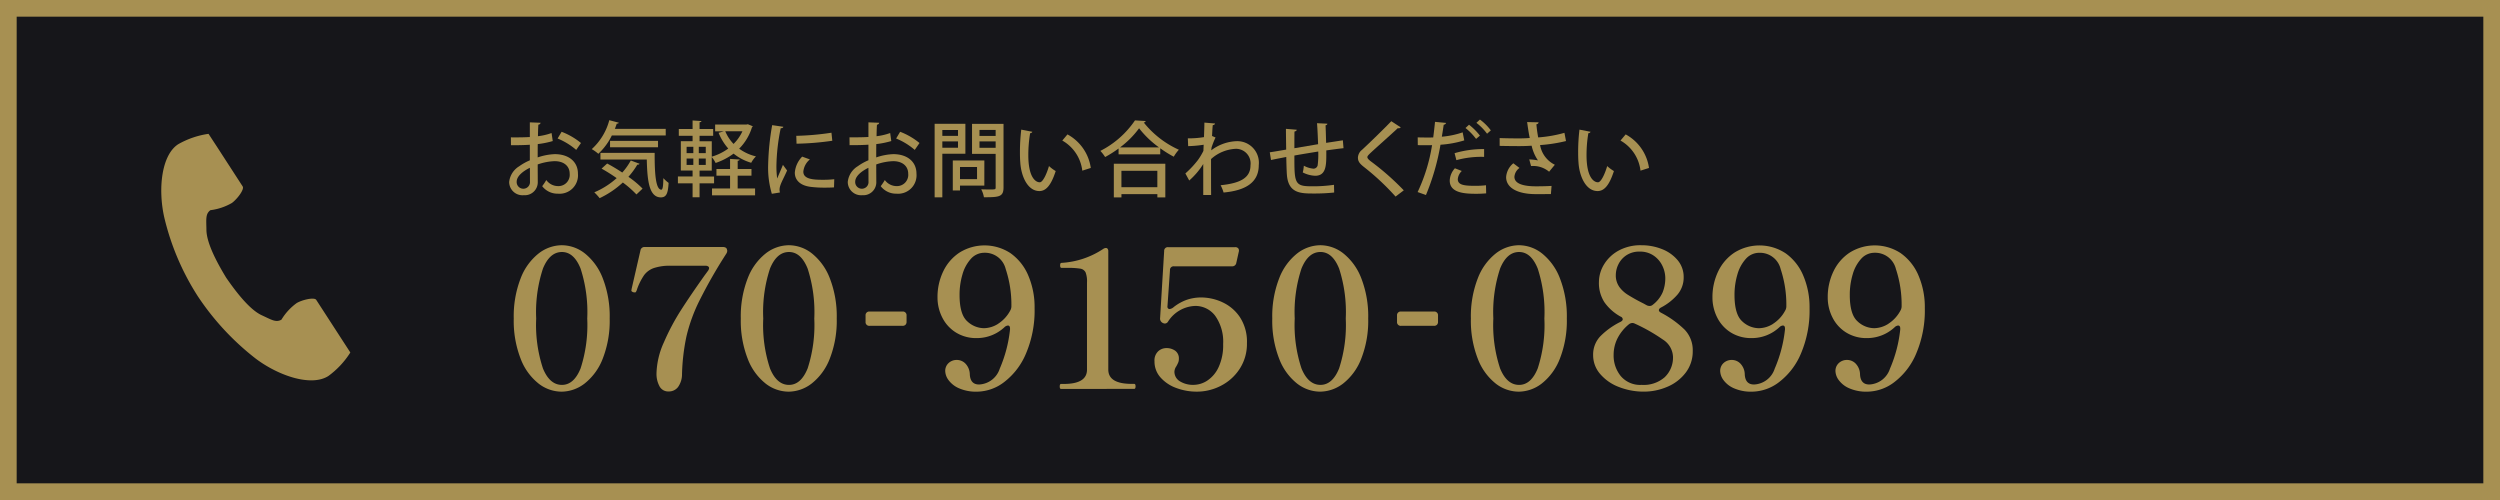 <svg xmlns="http://www.w3.org/2000/svg" width="300" height="60" viewBox="0 0 300 60">
  <rect id="長方形_2973" data-name="長方形 2973" width="300" height="60" fill="#16161a"/>
  <path id="パス_2642" data-name="パス 2642" d="M2,2H298V58H2ZM0,60H300V0H0Z" fill="#a79052"/>
  <path id="パス_2643" data-name="パス 2643" d="M21.382,17.308c-2.033,1.319-2.432,5.441-1.665,8.8a30.359,30.359,0,0,0,4.012,9.43A31.535,31.535,0,0,0,30.7,43.045c2.755,2.071,6.681,3.387,8.714,2.069A10.3,10.3,0,0,0,42.041,42.3l-1.092-1.684-3-4.631c-.223-.344-1.623-.029-2.334.374a6.763,6.763,0,0,0-1.842,2c-.658.38-1.209,0-2.36-.528-1.414-.651-3.005-2.673-4.27-4.505-1.157-1.9-2.354-4.179-2.372-5.735-.014-1.268-.135-1.924.48-2.37a6.79,6.79,0,0,0,2.579-.866c.658-.486,1.516-1.636,1.293-1.979l-3-4.632L25.023,16.06a10.3,10.3,0,0,0-3.641,1.248" fill="#a79052"/>
  <path id="パス_2644" data-name="パス 2644" d="M64.61,46.012a6.921,6.921,0,0,1-2.135-2.971,12.541,12.541,0,0,1-.825-4.816,12.548,12.548,0,0,1,.825-4.816,6.962,6.962,0,0,1,2.146-2.982,4.587,4.587,0,0,1,2.809-1,4.509,4.509,0,0,1,2.773,1,7.021,7.021,0,0,1,2.135,2.982,12.568,12.568,0,0,1,.824,4.816,12.419,12.419,0,0,1-.835,4.816,6.972,6.972,0,0,1-2.159,2.971A4.591,4.591,0,0,1,67.383,47a4.538,4.538,0,0,1-2.773-.986m5.059-1.8a16.846,16.846,0,0,0,.8-5.988,16.949,16.949,0,0,0-.8-6q-.8-1.986-2.239-1.985-1.462,0-2.275,1.985a16.722,16.722,0,0,0-.812,6,16.62,16.62,0,0,0,.812,5.988q.812,1.972,2.275,1.973,1.438,0,2.239-1.973" fill="#a79052"/>
  <path id="パス_2645" data-name="パス 2645" d="M79.127,46.325a3.1,3.1,0,0,1-.348-1.485,9.548,9.548,0,0,1,.893-3.772,27.243,27.243,0,0,1,2.031-3.83q1.137-1.776,2.832-4.166l.441-.6a.627.627,0,0,0,.116-.3.236.236,0,0,0-.116-.2.513.513,0,0,0-.3-.083H80.52a6.051,6.051,0,0,0-2.066.28,2.472,2.472,0,0,0-1.16.846,7.231,7.231,0,0,0-.836,1.66,1.07,1.07,0,0,1-.163.372c-.015.03-.054.046-.115.046l-.186-.024c-.155-.061-.232-.131-.232-.209l.046-.255,1.045-4.549a.489.489,0,0,1,.533-.417h9.33c.279,0,.449.084.511.255l.046.186a.715.715,0,0,1-.139.394,59.693,59.693,0,0,0-3.226,5.652,19.812,19.812,0,0,0-1.531,4.223,24.866,24.866,0,0,0-.535,4.538,2.632,2.632,0,0,1-.475,1.554,1.374,1.374,0,0,1-1.126.534,1.174,1.174,0,0,1-1.114-.649" fill="#a79052"/>
  <path id="パス_2646" data-name="パス 2646" d="M91.856,46.012a6.921,6.921,0,0,1-2.135-2.971,12.541,12.541,0,0,1-.825-4.816,12.548,12.548,0,0,1,.825-4.816,6.962,6.962,0,0,1,2.146-2.982,4.588,4.588,0,0,1,2.809-1,4.509,4.509,0,0,1,2.773,1,7.021,7.021,0,0,1,2.135,2.982,12.568,12.568,0,0,1,.824,4.816,12.419,12.419,0,0,1-.835,4.816,6.972,6.972,0,0,1-2.159,2.971A4.591,4.591,0,0,1,94.629,47a4.538,4.538,0,0,1-2.773-.986m5.059-1.8a16.846,16.846,0,0,0,.8-5.988,16.949,16.949,0,0,0-.8-6q-.8-1.986-2.239-1.985-1.463,0-2.275,1.985a16.722,16.722,0,0,0-.812,6,16.62,16.62,0,0,0,.812,5.988q.812,1.972,2.275,1.973,1.438,0,2.239-1.973" fill="#a79052"/>
  <path id="パス_2647" data-name="パス 2647" d="M108.659,38.972a.482.482,0,0,1-.359.128h-3.946a.443.443,0,0,1-.487-.487V37.87a.442.442,0,0,1,.487-.487H108.3a.443.443,0,0,1,.487.487v.743a.483.483,0,0,1-.128.359" fill="#a79052"/>
  <path id="パス_2648" data-name="パス 2648" d="M121.285,30.4a6.23,6.23,0,0,1,2.111,2.669,9.6,9.6,0,0,1,.755,3.9,13.18,13.18,0,0,1-1.022,5.431,8.36,8.36,0,0,1-2.611,3.435A5.444,5.444,0,0,1,117.281,47a5.115,5.115,0,0,1-2.228-.418,3.067,3.067,0,0,1-1.242-.987,1.924,1.924,0,0,1-.383-1.055,1.26,1.26,0,0,1,.406-.976,1.413,1.413,0,0,1,.987-.371,1.432,1.432,0,0,1,1.056.464,1.918,1.918,0,0,1,.5,1.277q.069,1.208,1.114,1.206a2.738,2.738,0,0,0,2.483-1.914,16.016,16.016,0,0,0,1.23-4.7v-.093q0-.371-.255-.371a.686.686,0,0,0-.395.186,4.839,4.839,0,0,1-3.342,1.323,4.6,4.6,0,0,1-2.506-.674,4.466,4.466,0,0,1-1.636-1.8,5.291,5.291,0,0,1-.569-2.425,7.077,7.077,0,0,1,.684-3.1,5.539,5.539,0,0,1,1.973-2.274,5.676,5.676,0,0,1,6.128.1m-1.521,8.46a4.252,4.252,0,0,0,1.462-1.59,1.02,1.02,0,0,0,.14-.487,13.583,13.583,0,0,0-.685-4.5,2.55,2.55,0,0,0-2.542-1.949,2.146,2.146,0,0,0-1.624.719,4.665,4.665,0,0,0-1.021,1.88,8.524,8.524,0,0,0-.348,2.46q0,2.344.928,3.168a2.955,2.955,0,0,0,2,.824,3.246,3.246,0,0,0,1.694-.522" fill="#a79052"/>
  <path id="パス_2649" data-name="パス 2649" d="M127.33,46.673c-.108,0-.162-.1-.162-.3s.054-.3.162-.3h.325q2.785,0,2.785-1.717V33.885a2.951,2.951,0,0,0-.174-1.207.848.848,0,0,0-.638-.441,9.5,9.5,0,0,0-1.6-.092h-.65c-.108,0-.162-.1-.162-.3s.054-.3.162-.3a10.085,10.085,0,0,0,5.037-1.694.613.613,0,0,1,.3-.093.244.244,0,0,1,.2.1.461.461,0,0,1,.081.29v14.2q0,1.718,2.808,1.717h.3c.108,0,.163.1.163.3s-.055.3-.163.3Z" fill="#a79052"/>
  <path id="パス_2650" data-name="パス 2650" d="M146.651,36.252a5.073,5.073,0,0,1,2.124,1.787,5.355,5.355,0,0,1,.858,3.134,5.486,5.486,0,0,1-.87,3.086,5.857,5.857,0,0,1-2.251,2.031,6.255,6.255,0,0,1-2.89.708,6.952,6.952,0,0,1-2.471-.441,4.6,4.6,0,0,1-1.892-1.265,2.848,2.848,0,0,1-.719-1.937,1.5,1.5,0,0,1,.441-1.2,1.447,1.447,0,0,1,.974-.384,1.8,1.8,0,0,1,1.068.314,1.127,1.127,0,0,1,.441.986,1.083,1.083,0,0,1-.082.442c-.054.124-.127.27-.22.44a1.257,1.257,0,0,0-.232.627,1.337,1.337,0,0,0,.65,1.172,2.97,2.97,0,0,0,1.671.43,3.031,3.031,0,0,0,1.625-.511,3.857,3.857,0,0,0,1.357-1.613,6.248,6.248,0,0,0,.545-2.774,5.363,5.363,0,0,0-.939-3.365,2.962,2.962,0,0,0-2.449-1.206,4.028,4.028,0,0,0-3.226,1.88.457.457,0,0,1-.371.231.563.563,0,0,1-.255-.069.571.571,0,0,1-.325-.6l.487-8.03a.433.433,0,0,1,.488-.464h8.029a.455.455,0,0,1,.372.14.463.463,0,0,1,.069.394l-.3,1.346a.491.491,0,0,1-.534.418h-6.94a.433.433,0,0,0-.487.464l-.3,4.316a.307.307,0,0,0,.058.256.254.254,0,0,0,.2.093.957.957,0,0,0,.51-.256,5.555,5.555,0,0,1,1.59-.87,5.357,5.357,0,0,1,1.706-.267,6.166,6.166,0,0,1,2.495.557" fill="#a79052"/>
  <path id="パス_2651" data-name="パス 2651" d="M155.633,46.012a6.921,6.921,0,0,1-2.135-2.971,12.541,12.541,0,0,1-.825-4.816,12.548,12.548,0,0,1,.825-4.816,6.962,6.962,0,0,1,2.146-2.982,4.588,4.588,0,0,1,2.809-1,4.508,4.508,0,0,1,2.773,1,7.021,7.021,0,0,1,2.135,2.982,12.568,12.568,0,0,1,.824,4.816,12.419,12.419,0,0,1-.835,4.816,6.972,6.972,0,0,1-2.159,2.971,4.591,4.591,0,0,1-2.785.986,4.538,4.538,0,0,1-2.773-.986m5.059-1.8a16.846,16.846,0,0,0,.8-5.988,16.949,16.949,0,0,0-.8-6q-.8-1.986-2.239-1.985-1.463,0-2.275,1.985a16.722,16.722,0,0,0-.812,6,16.621,16.621,0,0,0,.812,5.988q.812,1.972,2.275,1.973,1.438,0,2.239-1.973" fill="#a79052"/>
  <path id="パス_2652" data-name="パス 2652" d="M172.435,38.972a.482.482,0,0,1-.359.128H168.13a.443.443,0,0,1-.487-.487V37.87a.442.442,0,0,1,.487-.487h3.946a.443.443,0,0,1,.487.487v.743a.483.483,0,0,1-.128.359" fill="#a79052"/>
  <path id="パス_2653" data-name="パス 2653" d="M179.467,46.012a6.921,6.921,0,0,1-2.135-2.971,12.541,12.541,0,0,1-.825-4.816,12.548,12.548,0,0,1,.825-4.816,6.962,6.962,0,0,1,2.146-2.982,4.588,4.588,0,0,1,2.809-1,4.508,4.508,0,0,1,2.773,1,7.021,7.021,0,0,1,2.135,2.982,12.568,12.568,0,0,1,.824,4.816,12.419,12.419,0,0,1-.835,4.816,6.972,6.972,0,0,1-2.159,2.971A4.591,4.591,0,0,1,182.24,47a4.538,4.538,0,0,1-2.773-.986m5.059-1.8a16.846,16.846,0,0,0,.8-5.988,16.949,16.949,0,0,0-.8-6q-.8-1.986-2.239-1.985-1.463,0-2.275,1.985a16.722,16.722,0,0,0-.812,6,16.621,16.621,0,0,0,.812,5.988q.812,1.972,2.275,1.973,1.438,0,2.239-1.973" fill="#a79052"/>
  <path id="パス_2654" data-name="パス 2654" d="M199.066,37.226c0,.109.085.209.256.3a12.026,12.026,0,0,1,2.831,2.031,3.543,3.543,0,0,1,.975,2.565,4.183,4.183,0,0,1-.847,2.6,5.365,5.365,0,0,1-2.205,1.694,7.118,7.118,0,0,1-2.82.58,8.111,8.111,0,0,1-2.959-.546,5.531,5.531,0,0,1-2.263-1.555,3.431,3.431,0,0,1-.858-2.286,3.176,3.176,0,0,1,.847-2.239,8.98,8.98,0,0,1,2.448-1.753c.17-.093.256-.193.256-.3a.361.361,0,0,0-.256-.324,5.805,5.805,0,0,1-1.938-1.718,4.24,4.24,0,0,1-.661-2.436,4.084,4.084,0,0,1,.58-2.055,4.642,4.642,0,0,1,1.729-1.683,5.452,5.452,0,0,1,2.8-.672,6.573,6.573,0,0,1,2.46.464,4.615,4.615,0,0,1,1.88,1.334,3.1,3.1,0,0,1,.719,2.032,3.171,3.171,0,0,1-.719,2.065,6.656,6.656,0,0,1-2,1.578c-.171.093-.256.2-.256.324m.731,8.008a3.247,3.247,0,0,0,.964-2.414,2.557,2.557,0,0,0-1.219-2.077,21.179,21.179,0,0,0-3.376-1.915.625.625,0,0,0-.279-.069.725.725,0,0,0-.395.139,5.236,5.236,0,0,0-1.381,1.683,4.384,4.384,0,0,0-.475,2.007,3.9,3.9,0,0,0,.858,2.542A3.041,3.041,0,0,0,197,46.185a3.816,3.816,0,0,0,2.8-.951m-5.523-10.862a3.616,3.616,0,0,0,1.021.975,21.714,21.714,0,0,0,1.915,1.068l.418.231a.929.929,0,0,0,.325.071.555.555,0,0,0,.371-.14,3.817,3.817,0,0,0,1.195-1.509,4.543,4.543,0,0,0,.314-1.694,3.448,3.448,0,0,0-.337-1.45,3.089,3.089,0,0,0-1.033-1.231,2.835,2.835,0,0,0-1.694-.5,2.781,2.781,0,0,0-1.625.452,2.747,2.747,0,0,0-.951,1.1,2.961,2.961,0,0,0-.3,1.253,2.359,2.359,0,0,0,.383,1.369" fill="#a79052"/>
  <path id="パス_2655" data-name="パス 2655" d="M214.28,30.4a6.23,6.23,0,0,1,2.111,2.669,9.6,9.6,0,0,1,.755,3.9,13.18,13.18,0,0,1-1.022,5.431,8.36,8.36,0,0,1-2.611,3.435A5.444,5.444,0,0,1,210.276,47a5.115,5.115,0,0,1-2.228-.418,3.067,3.067,0,0,1-1.242-.987,1.924,1.924,0,0,1-.383-1.055,1.26,1.26,0,0,1,.406-.976,1.413,1.413,0,0,1,.987-.371,1.432,1.432,0,0,1,1.056.464,1.918,1.918,0,0,1,.5,1.277q.069,1.208,1.114,1.206a2.738,2.738,0,0,0,2.483-1.914,16.016,16.016,0,0,0,1.23-4.7v-.093q0-.371-.255-.371a.686.686,0,0,0-.395.186,4.839,4.839,0,0,1-3.342,1.323A4.6,4.6,0,0,1,207.7,39.9a4.466,4.466,0,0,1-1.636-1.8,5.291,5.291,0,0,1-.569-2.425,7.077,7.077,0,0,1,.684-3.1,5.539,5.539,0,0,1,1.973-2.274,5.676,5.676,0,0,1,6.128.1m-1.521,8.46a4.252,4.252,0,0,0,1.462-1.59,1.02,1.02,0,0,0,.14-.487,13.582,13.582,0,0,0-.685-4.5,2.55,2.55,0,0,0-2.542-1.949,2.146,2.146,0,0,0-1.624.719,4.665,4.665,0,0,0-1.021,1.88,8.524,8.524,0,0,0-.348,2.46q0,2.344.928,3.168a2.955,2.955,0,0,0,2,.824,3.246,3.246,0,0,0,1.694-.522" fill="#a79052"/>
  <path id="パス_2656" data-name="パス 2656" d="M228.112,30.4a6.23,6.23,0,0,1,2.111,2.669,9.6,9.6,0,0,1,.755,3.9,13.18,13.18,0,0,1-1.022,5.431,8.36,8.36,0,0,1-2.611,3.435A5.444,5.444,0,0,1,224.108,47a5.115,5.115,0,0,1-2.228-.418,3.067,3.067,0,0,1-1.242-.987,1.924,1.924,0,0,1-.383-1.055,1.26,1.26,0,0,1,.406-.976,1.413,1.413,0,0,1,.987-.371,1.432,1.432,0,0,1,1.056.464,1.918,1.918,0,0,1,.5,1.277q.069,1.208,1.114,1.206a2.738,2.738,0,0,0,2.483-1.914,16.016,16.016,0,0,0,1.23-4.7v-.093q0-.371-.255-.371a.686.686,0,0,0-.395.186,4.839,4.839,0,0,1-3.342,1.323,4.6,4.6,0,0,1-2.506-.674,4.466,4.466,0,0,1-1.636-1.8,5.291,5.291,0,0,1-.569-2.425,7.077,7.077,0,0,1,.684-3.1,5.539,5.539,0,0,1,1.973-2.274,5.676,5.676,0,0,1,6.128.1m-1.521,8.46a4.252,4.252,0,0,0,1.462-1.59,1.02,1.02,0,0,0,.14-.487,13.582,13.582,0,0,0-.685-4.5,2.55,2.55,0,0,0-2.542-1.949,2.146,2.146,0,0,0-1.624.719,4.665,4.665,0,0,0-1.021,1.88,8.524,8.524,0,0,0-.348,2.46q0,2.344.928,3.168a2.955,2.955,0,0,0,2,.824,3.246,3.246,0,0,0,1.694-.522" fill="#a79052"/>
  <path id="パス_2657" data-name="パス 2657" d="M66.331,16.926a10.62,10.62,0,0,1-1.8.364c-.009.542-.009,1.112-.009,1.6a7.1,7.1,0,0,1,2.046-.393c1.634,0,2.786.866,2.786,2.352a2.213,2.213,0,0,1-2.412,2.392,2.311,2.311,0,0,1-1.879-.9,6.8,6.8,0,0,0,.492-.737,1.744,1.744,0,0,0,1.407.728,1.352,1.352,0,0,0,1.4-1.486c0-.866-.64-1.506-1.811-1.506a6.748,6.748,0,0,0-2.027.394c0,.748.009,1.811.009,2.066a1.559,1.559,0,0,1-1.683,1.624A1.6,1.6,0,0,1,61.1,21.837a2.518,2.518,0,0,1,1.211-1.89,6.417,6.417,0,0,1,1.269-.708v-1.87c-.679.049-1.437.058-2.263.058l-.01-.944c.836.01,1.594,0,2.273-.039V14.682l1.29.049a.269.269,0,0,1-.266.227c-.029.374-.04.895-.049,1.387a7.165,7.165,0,0,0,1.633-.383Zm-2.746,3.209c-.305.147-1.584.8-1.584,1.672a.8.8,0,1,0,1.594-.048c0-.247,0-.946-.01-1.624m5.561-2.146a8.022,8.022,0,0,0-2.234-1.368l.482-.807a8.307,8.307,0,0,1,2.323,1.348Z" fill="#a79052"/>
  <path id="パス_2658" data-name="パス 2658" d="M79.888,16.257H73.421a7.5,7.5,0,0,1-1.624,2.2,4.675,4.675,0,0,0-.787-.562,7.17,7.17,0,0,0,2.106-3.474l1.142.305c-.039.089-.128.118-.246.109-.069.206-.148.422-.226.629h6.1ZM72.86,19.623c.571.3,1.2.678,1.811,1.082a7.553,7.553,0,0,0,1.024-1.447l1.053.394a.239.239,0,0,1-.266.1,9.034,9.034,0,0,1-1.072,1.466,11.3,11.3,0,0,1,1.7,1.417l-.738.7A12.1,12.1,0,0,0,74.74,21.9a11,11,0,0,1-2.785,1.88,6.043,6.043,0,0,0-.64-.7A9.622,9.622,0,0,0,74,21.375a20.524,20.524,0,0,0-1.811-1.142Zm-.807-1.28h6.506c-.01,2.5.128,4.419.807,4.419.177-.009.226-.561.236-1.387a4.217,4.217,0,0,0,.63.57c-.069,1.25-.256,1.732-.925,1.742-1.388-.01-1.634-1.9-1.693-4.547H72.053Zm6.909-.669H73.205v-.768h5.757Z" fill="#a79052"/>
  <path id="パス_2659" data-name="パス 2659" d="M89.744,14.908l.59.246a.261.261,0,0,1-.1.128,6.205,6.205,0,0,1-1.535,2.56,5.594,5.594,0,0,0,2.017.925,3.091,3.091,0,0,0-.571.767,6.093,6.093,0,0,1-2.116-1.1,7.768,7.768,0,0,1-2.155,1.122,3.381,3.381,0,0,0-.463-.708v1.623H83.947v.709h1.742V22H83.947v1.673H83.11V22H81.349v-.827H83.11v-.709H81.7V16.946H83.11V16.3H81.457V15.48H83.11V14.456l1.063.069c-.01.079-.069.127-.226.147v.808H85.58V16.3H83.947v.65h1.466V18.8a6.353,6.353,0,0,0,1.978-.975,6.535,6.535,0,0,1-1.161-1.889l.64-.177H85.817v-.816h3.759Zm-7.353,3.465H83.2v-.758h-.807Zm0,1.417H83.2v-.768h-.807Zm2.3-2.175h-.836v.758h.836Zm0,1.408h-.836v.768h.836Zm3.828,2.056v1.536H90.61v.827H85.443v-.827h2.165V21.079H85.974v-.8h1.634V19.071l1.152.07c-.011.079-.07.137-.237.157v.984h1.654v.8Zm-1.486-5.324a4.984,4.984,0,0,0,.994,1.516,5.14,5.14,0,0,0,1.063-1.516Z" fill="#a79052"/>
  <path id="パス_2660" data-name="パス 2660" d="M94,15.214c-.02.108-.118.167-.315.177a23.816,23.816,0,0,0-.512,4.37,11.075,11.075,0,0,0,.089,1.663c.157-.384.561-1.309.689-1.644l.5.679c-.364.837-.689,1.388-.826,1.841a1.6,1.6,0,0,0-.079.463,1.272,1.272,0,0,0,.049.334l-.974.158a10.948,10.948,0,0,1-.443-3.455,30.989,30.989,0,0,1,.482-4.783Zm6.082,7.273c-.344.02-.709.03-1.073.03a13.114,13.114,0,0,1-1.781-.1c-1.289-.177-1.85-.876-1.85-1.692a3.089,3.089,0,0,1,.885-1.93l.925.335A2.171,2.171,0,0,0,96.4,20.6c0,.916,1.23.974,2.362.974a12.2,12.2,0,0,0,1.349-.068ZM95.554,16.3a32.936,32.936,0,0,0,4.222-.374l.1.965a34.022,34.022,0,0,1-4.291.354Z" fill="#a79052"/>
  <path id="パス_2661" data-name="パス 2661" d="M106.955,16.926a10.62,10.62,0,0,1-1.8.364c-.009.542-.009,1.112-.009,1.6a7.1,7.1,0,0,1,2.046-.393c1.634,0,2.786.866,2.786,2.352a2.213,2.213,0,0,1-2.412,2.392,2.311,2.311,0,0,1-1.879-.9,6.8,6.8,0,0,0,.492-.737,1.744,1.744,0,0,0,1.407.728,1.352,1.352,0,0,0,1.4-1.486c0-.866-.64-1.506-1.811-1.506a6.748,6.748,0,0,0-2.027.394c0,.748.009,1.811.009,2.066a1.559,1.559,0,0,1-1.683,1.624,1.6,1.6,0,0,1-1.742-1.594,2.518,2.518,0,0,1,1.211-1.89,6.417,6.417,0,0,1,1.269-.708v-1.87c-.679.049-1.437.058-2.263.058l-.01-.944c.836.01,1.594,0,2.273-.039V14.682l1.29.049a.269.269,0,0,1-.266.227c-.029.374-.04.895-.049,1.387a7.165,7.165,0,0,0,1.633-.383Zm-2.746,3.209c-.305.147-1.584.8-1.584,1.672a.8.8,0,1,0,1.594-.048c0-.247,0-.946-.01-1.624m5.561-2.146a8.022,8.022,0,0,0-2.234-1.368l.482-.807a8.307,8.307,0,0,1,2.323,1.348Z" fill="#a79052"/>
  <path id="パス_2662" data-name="パス 2662" d="M115.847,18.451h-2.766v5.226h-.925V14.859h3.691ZM114.96,15.6h-1.879v.708h1.879Zm-1.879,2.126h1.879v-.758h-1.879Zm5.039,4.547H115.2v.58h-.866V19.258h3.789Zm-.876-2.234H115.2v1.457h2.047Zm3.179-5.177v7.628c0,1.131-.522,1.181-2.352,1.181a3.225,3.225,0,0,0-.325-.955c.374.019.768.019,1.063.019.63,0,.669,0,.669-.256V18.462h-2.834v-3.6Zm-.945.729h-1.939v.718h1.939Zm-1.939,2.145h1.939v-.768h-1.939Z" fill="#a79052"/>
  <path id="パス_2663" data-name="パス 2663" d="M123.881,15.814a.275.275,0,0,1-.265.167,15.878,15.878,0,0,0-.217,2.638c0,2.676.876,3.257,1.378,3.257.364-.009.827-1,1.1-1.949a4.739,4.739,0,0,0,.807.6c-.561,1.752-1.191,2.4-1.958,2.4-1.388,0-2.186-1.722-2.293-3.444-.03-.374-.04-.788-.04-1.221a22.8,22.8,0,0,1,.158-2.707Zm5.994,4.665a4.792,4.792,0,0,0-2.4-3.612l.62-.739a5.447,5.447,0,0,1,2.8,4.026Z" fill="#a79052"/>
  <path id="パス_2664" data-name="パス 2664" d="M134.229,17.821a13.835,13.835,0,0,1-1.614,1.024,4.938,4.938,0,0,0-.571-.738,11.072,11.072,0,0,0,4.154-3.661l1.289.078a.271.271,0,0,1-.236.178,11.39,11.39,0,0,0,4.212,3.267,4.715,4.715,0,0,0-.61.836,13.26,13.26,0,0,1-1.624-1.013v.728h-5Zm-.57,5.866V19.652h6.18v4.035h-.955v-.393h-4.31v.393Zm5.423-6a11.583,11.583,0,0,1-2.392-2.293,10.84,10.84,0,0,1-2.284,2.293Zm-.2,2.806h-4.311v1.968h4.311Z" fill="#a79052"/>
  <path id="パス_2665" data-name="パス 2665" d="M144.508,15.568c.01-.276.02-.63.02-.856l1.279.108c-.02.108-.1.167-.276.2-.049.453-.059.9-.088,1.3.108.039.226.1.423.177a9.421,9.421,0,0,0-.483,1.221,2.689,2.689,0,0,1-.039.324,5.34,5.34,0,0,1,3.022-1.1,2.59,2.59,0,0,1,2.686,2.874c0,2.116-1.633,3.051-4.222,3.287a5.054,5.054,0,0,0-.354-.876c2.313-.235,3.583-.855,3.583-2.391a1.752,1.752,0,0,0-1.772-1.978,4.75,4.75,0,0,0-2.963,1.23c0,1.339,0,3.17.011,4.311h-.945V19.681a8.768,8.768,0,0,1-1.683,1.979l-.463-.847a11.366,11.366,0,0,0,1.526-1.634,7.757,7.757,0,0,0,.639-1.072l.03-.738a14.009,14.009,0,0,1-1.86.167l-.04-.935a11.047,11.047,0,0,0,1.939-.147Z" fill="#a79052"/>
  <path id="パス_2666" data-name="パス 2666" d="M159.157,18.392c0,1.407,0,2.7-1.338,2.7a3.554,3.554,0,0,1-1.487-.4,4.55,4.55,0,0,0,.128-.807,2.893,2.893,0,0,0,1.161.355.511.511,0,0,0,.5-.414,10.236,10.236,0,0,0,.069-1.644c-1.023.168-2.066.335-2.864.483,0,2.992,0,3.622,1.615,3.68.147.01.324.01.521.01a17.449,17.449,0,0,0,2.618-.177l.02.925a22.97,22.97,0,0,1-2.51.118c-1.545,0-2.972-.049-3.159-2.2-.04-.512-.059-1.319-.079-2.185-.591.118-1.388.266-1.831.364l-.147-.925c.482-.069,1.289-.207,1.968-.325-.01-.856-.029-1.791-.029-2.489l1.3.107c-.02.118-.1.178-.276.217-.01.531-.01,1.3-.01,2l2.845-.483c-.03-.826-.069-1.771-.128-2.519l1.24.059c0,.1-.069.148-.217.2.03.63.049,1.407.069,2.1.738-.108,1.467-.226,2.008-.305l.079.945c-.551.059-1.29.157-2.067.266Z" fill="#a79052"/>
  <path id="パス_2667" data-name="パス 2667" d="M167.468,23.589a29.479,29.479,0,0,0-3.809-3.563c-.551-.432-.708-.708-.708-1.122a1.259,1.259,0,0,1,.492-.924c.945-.876,2.667-2.55,3.513-3.436l1.132.738a.3.3,0,0,1-.246.109.4.4,0,0,1-.108-.01c-.945.886-2.4,2.165-3.208,2.913-.237.227-.443.414-.443.562,0,.167.216.364.571.62a31.354,31.354,0,0,1,3.8,3.365Z" fill="#a79052"/>
  <path id="パス_2668" data-name="パス 2668" d="M175.711,16.847a12.5,12.5,0,0,1-2.854.521,27.8,27.8,0,0,1-1.742,6.034l-1-.355a20.647,20.647,0,0,0,1.732-5.63c-.148.01-.305.01-.442.01-.473,0-.926,0-1.27-.01l-.01-.934c.315.019.827.019,1.3.019.177,0,.364,0,.561-.009.079-.591.157-1.28.216-1.871l1.329.128a.323.323,0,0,1-.285.217c-.059.394-.138.925-.227,1.437a10.276,10.276,0,0,0,2.5-.522Zm2.628,6.357c-.374.03-.768.05-1.162.05-1.417,0-3.228-.089-3.208-1.614a2.315,2.315,0,0,1,.62-1.447l.827.325a1.55,1.55,0,0,0-.482.975c0,.7.738.806,2.086.806a10.768,10.768,0,0,0,1.3-.069Zm-3.789-4.822a12.128,12.128,0,0,1,3.543-.492v.935a11.256,11.256,0,0,0-3.327.394Zm1.732-3.415a7.173,7.173,0,0,1,1.309,1.309l-.462.393a6.98,6.98,0,0,0-1.27-1.308Zm1.309-.62a6.088,6.088,0,0,1,1.309,1.3l-.453.4a6.635,6.635,0,0,0-1.279-1.308Z" fill="#a79052"/>
  <path id="パス_2669" data-name="パス 2669" d="M187.92,16.926a18.4,18.4,0,0,1-3.11.482,3.239,3.239,0,0,0,1.771,2.362l-.689.837a2.973,2.973,0,0,0-2.165-.679l-.217-.8a7.686,7.686,0,0,1,1.044.118,5.044,5.044,0,0,1-.758-1.762c-.414.029-.925.049-1.466.049-.6,0-1.723-.01-2.372-.029v-.935c.57.02,1.348.039,2.381.039.414,0,.876-.019,1.23-.05-.118-.541-.216-1.21-.314-1.909l1.377.03c-.009.118-.1.206-.265.236a15.614,15.614,0,0,0,.216,1.575,15.6,15.6,0,0,0,3.15-.551Zm-1.811,6.358c-.482.01-1.024.01-1.821.01-2.224,0-3.553-.778-3.553-2.037a2.351,2.351,0,0,1,.866-1.663l.738.56a1.446,1.446,0,0,0-.61,1.063c0,.846,1.112,1.141,2.588,1.141.817,0,1.369-.019,1.871-.049Z" fill="#a79052"/>
  <path id="パス_2670" data-name="パス 2670" d="M190.866,15.814a.275.275,0,0,1-.265.167,15.878,15.878,0,0,0-.217,2.638c0,2.676.876,3.257,1.378,3.257.364-.009.827-1,1.1-1.949a4.739,4.739,0,0,0,.807.6c-.561,1.752-1.191,2.4-1.958,2.4-1.388,0-2.186-1.722-2.293-3.444-.03-.374-.04-.788-.04-1.221a22.8,22.8,0,0,1,.158-2.707Zm5.994,4.665a4.792,4.792,0,0,0-2.4-3.612l.62-.739a5.447,5.447,0,0,1,2.8,4.026Z" fill="#a79052"/>
</svg>
